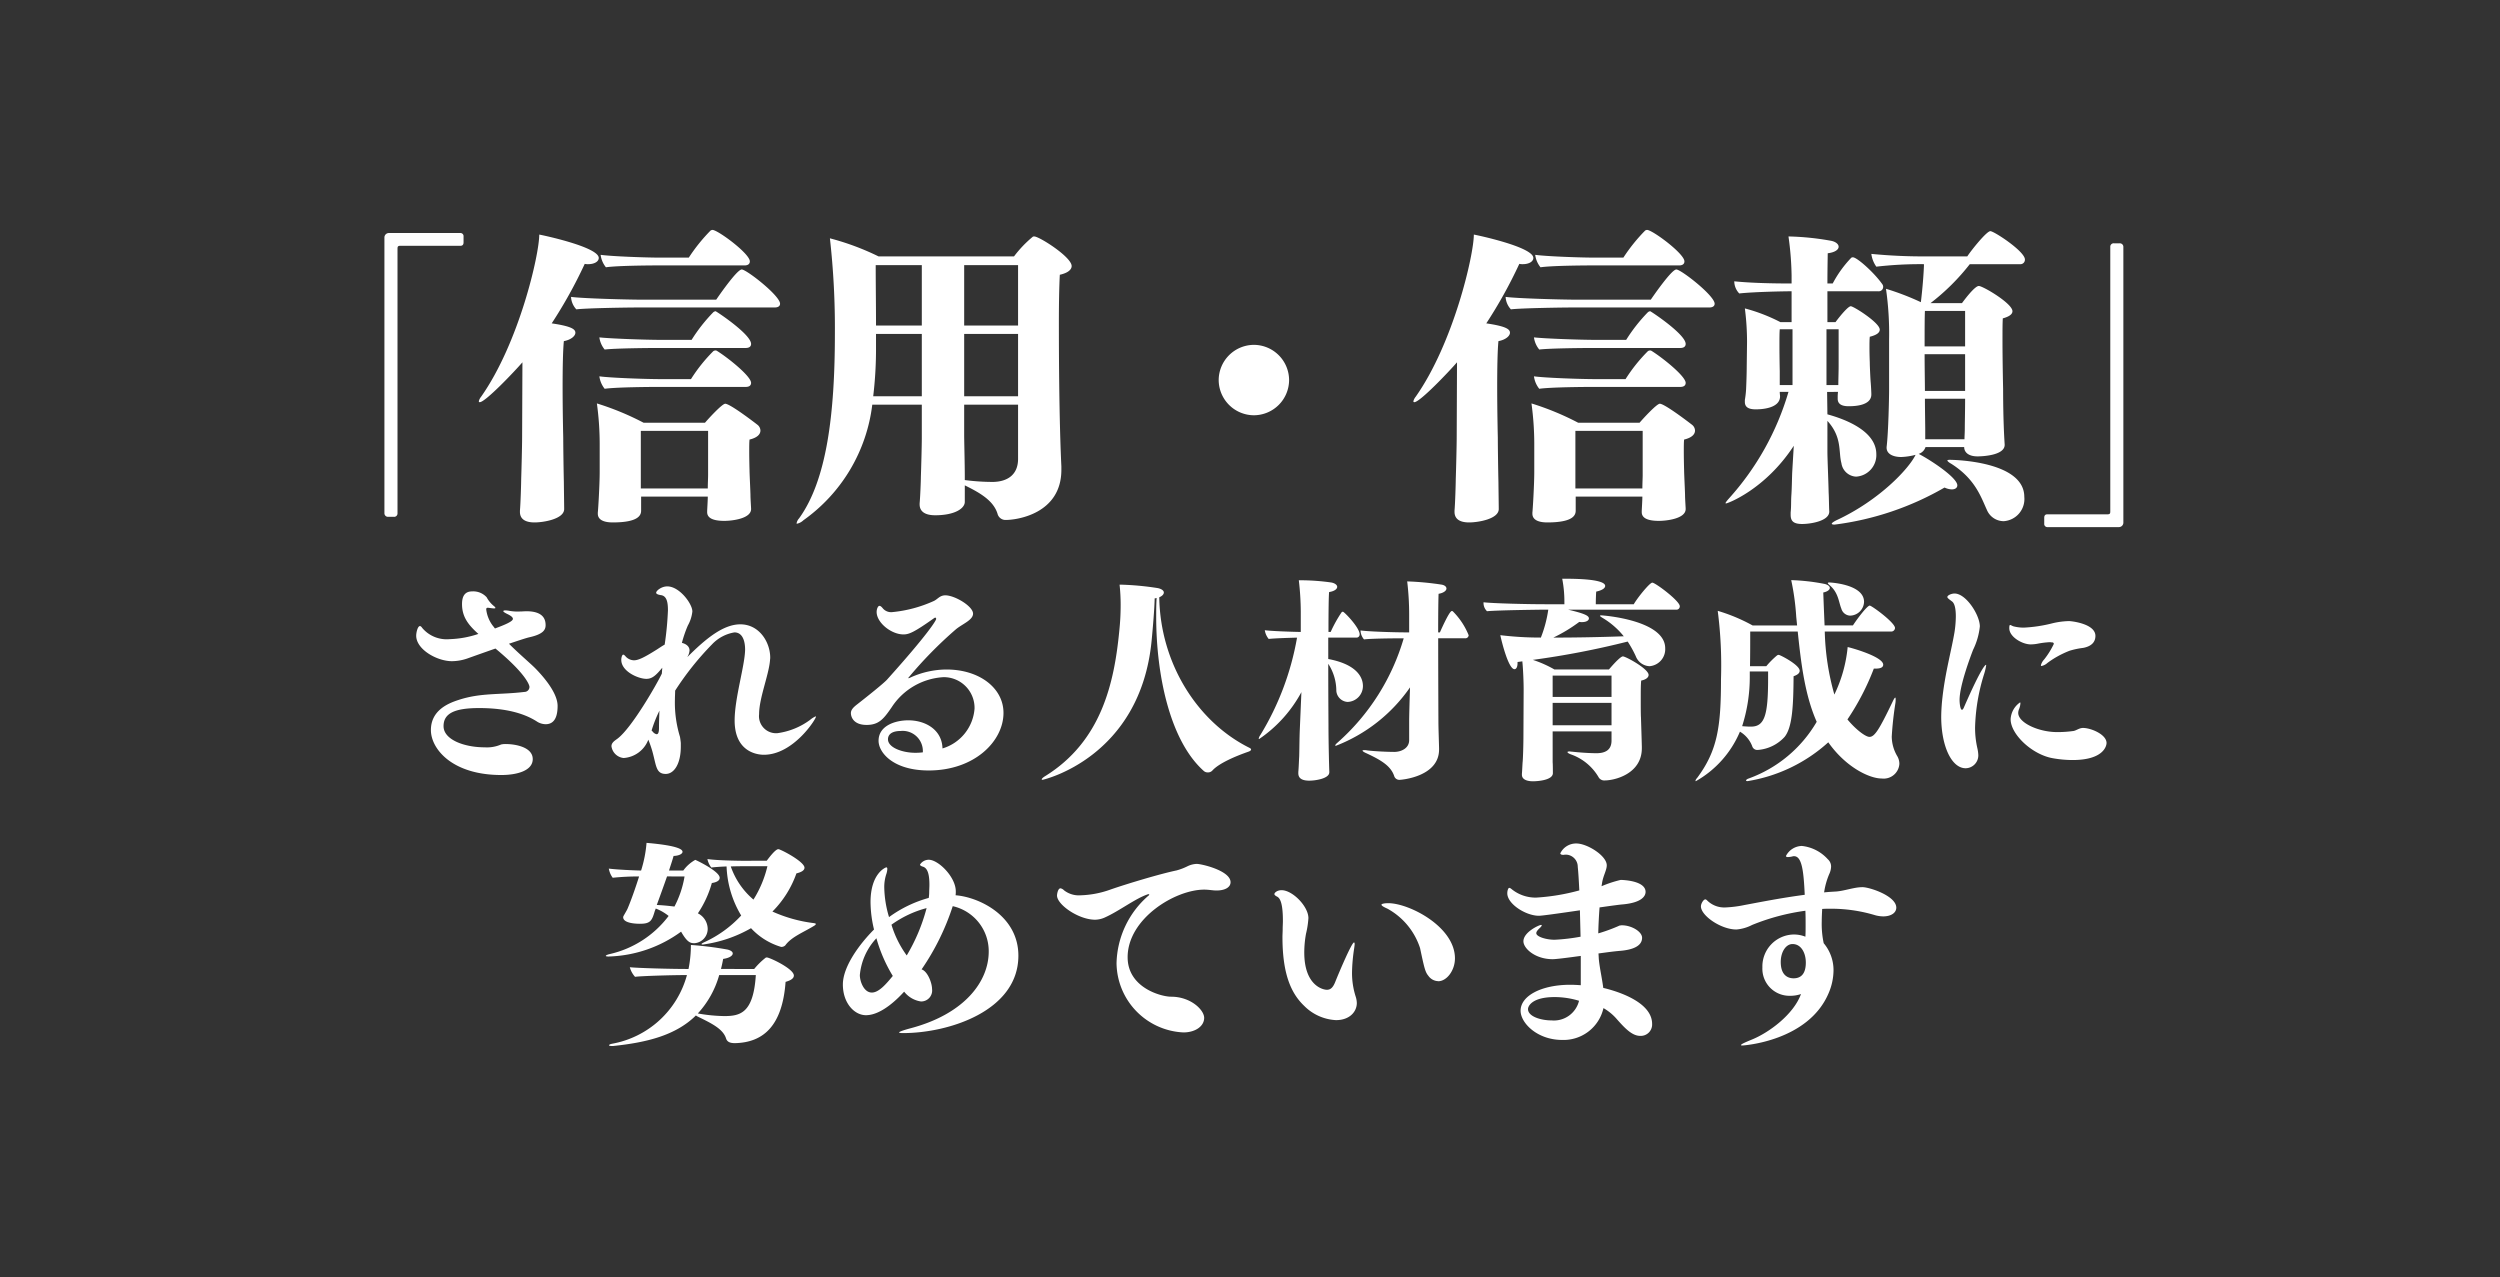 <svg id="s03txt03" xmlns="http://www.w3.org/2000/svg" width="321" height="164" viewBox="0 0 321 164">
  <rect x="0" y="0" width="321" height="164" fill="#333333" stroke="none"/>
  <path id="パス_61" data-name="パス 61" d="M-110.44,2.36a.432.432,0,0,0,.48-.44V-32c0-.28,0-.44.36-.44h7.72c.28,0,.4-.16.4-.44v-.76a.4.4,0,0,0-.36-.44h-9.24a.572.572,0,0,0-.56.56V1.92a.454.454,0,0,0,.48.44ZM-65.4-29.92c.4,0,.68-.16.68-.52,0-1-4.12-4.04-4.8-4.04a.569.569,0,0,0-.24.08,22.218,22.218,0,0,0-2.8,3.48h-3.52c-2,0-6.4-.16-7.8-.36a3.2,3.2,0,0,0,.68,1.6c1.32-.2,5.24-.24,6.68-.24Zm3.88,5.4c.4,0,.68-.16.68-.48,0-1.04-4.32-4.4-4.92-4.4-.64,0-3.2,3.76-3.28,3.88H-78.4c-2,0-7.88-.16-9.28-.36a2.536,2.536,0,0,0,.68,1.6c1.32-.16,6.6-.24,8-.24Zm-3.72,5.2c.4,0,.68-.16.68-.52,0-1.24-4.48-4.2-4.56-4.2a.6.6,0,0,0-.28.12,21.049,21.049,0,0,0-2.8,3.56h-3.84c-2,0-6.6-.16-8-.32a3.07,3.07,0,0,0,.68,1.56c1.36-.16,5.56-.2,7-.2Zm0,5c.4,0,.68-.16.68-.52,0-.84-2.92-3.2-4.4-4.12a.361.361,0,0,0-.2-.04.569.569,0,0,0-.24.08,20.644,20.644,0,0,0-2.88,3.6h-3.76c-2,0-6.6-.16-8-.36a3.2,3.2,0,0,0,.68,1.6c1.36-.2,5.56-.24,7-.24Zm.68,15.64c0-.12-.08-1.28-.08-1.72,0-.4-.12-2.76-.12-3.2,0,0-.04-1.28-.04-2.48,0-.56,0-1.12.04-1.48,1-.24,1.4-.68,1.4-1.16a.969.969,0,0,0-.36-.72c-.2-.16-3.52-2.72-4.16-2.72-.4,0-2.16,1.92-2.6,2.44h-7.88a35.505,35.505,0,0,0-6-2.48A38.5,38.5,0,0,1-84-7.08V-3.4c0,1.64-.2,4.96-.24,5.2v.16c0,.76.72,1.12,1.92,1.12,3.36,0,3.64-.96,3.64-1.52V-.24h8.56V-.2c0,.4-.08,1.68-.08,1.84v.12c0,.72.68,1.12,2.2,1.12,1,0,3.44-.28,3.44-1.52ZM-93.96-7.8c0,.96-.08,4.16-.12,5.32,0,.52-.08,3.2-.16,4.04v.16c0,.84.56,1.36,1.88,1.36,1.16,0,3.8-.44,3.8-1.72,0-.4-.04-3.12-.04-3.44-.04-1.64-.08-4.8-.08-5.72,0,0-.08-3.28-.08-6.56,0-2.32.04-4.64.16-5.84.88-.16,1.48-.64,1.48-1.08,0-.48-.6-.84-3.04-1.2a60.157,60.157,0,0,0,4.24-7.64,1.794,1.794,0,0,0,.44.04c.84,0,1.36-.36,1.36-.8,0-1.44-7.56-3-7.64-3,0,2.6-2.6,13.92-7.48,20.84a1.412,1.412,0,0,0-.28.56.106.106,0,0,0,.12.12c.72,0,4.48-3.96,5.48-5.12ZM-70.08-3c0,.36-.04,1.08-.04,1.72h-8.6v-7.4h8.64Zm32.96,1.32c1.96.96,3.68,1.96,4.2,3.64a1.057,1.057,0,0,0,1.12.8c1.24,0,7.08-.72,7.08-6.44v-.44c-.04-.84-.32-6.24-.32-18.48,0-2.44.04-4.64.12-6.12,1.08-.24,1.52-.68,1.52-1.12,0-1.16-4.16-3.8-4.8-3.8a.294.294,0,0,0-.24.08,14.985,14.985,0,0,0-2.36,2.48H-48.2a33.2,33.2,0,0,0-6.24-2.32,103.587,103.587,0,0,1,.64,12.2c0,10.36-1.04,18.84-4.6,23.76a1.268,1.268,0,0,0-.32.64c0,.04,0,.04.08.04a1.738,1.738,0,0,0,.8-.44A21.331,21.331,0,0,0-49-12.04h6.36v4.32c0,.92-.08,3.84-.12,4.96,0,.48-.08,2.56-.16,3.4V.76c0,.88.64,1.4,2,1.4,2.52,0,3.8-.88,3.8-1.72Zm6.84-20.52H-37.2v-7.76h6.92Zm0,9.08H-37.2v-8h6.92ZM-42.64-22.2h-5.88c0-2.68-.04-5.2-.04-7.76h5.92ZM-30.28-5.08c0,2.04-1.36,2.92-3.2,2.96a28,28,0,0,1-3.64-.24V-2.8c0-1.6-.08-4.48-.08-5.36v-3.88h6.92Zm-12.36-8.04h-6.24a50.65,50.65,0,0,0,.36-6.28v-1.72h5.88ZM4.52-15.2A4.541,4.541,0,0,0,0-19.72,4.541,4.541,0,0,0-4.52-15.2,4.541,4.541,0,0,0,0-10.68,4.541,4.541,0,0,0,4.52-15.2ZM54.6-29.92c.4,0,.68-.16.68-.52,0-1-4.12-4.04-4.8-4.04a.569.569,0,0,0-.24.08,22.219,22.219,0,0,0-2.8,3.48H43.92c-2,0-6.4-.16-7.8-.36a3.2,3.2,0,0,0,.68,1.6c1.32-.2,5.24-.24,6.68-.24Zm3.88,5.4c.4,0,.68-.16.68-.48,0-1.04-4.32-4.4-4.92-4.4-.64,0-3.2,3.76-3.28,3.88H41.6c-2,0-7.88-.16-9.28-.36a2.536,2.536,0,0,0,.68,1.6c1.32-.16,6.6-.24,8-.24Zm-3.72,5.2c.4,0,.68-.16.68-.52,0-1.24-4.48-4.2-4.56-4.2a.6.6,0,0,0-.28.12,21.049,21.049,0,0,0-2.8,3.56H43.96c-2,0-6.6-.16-8-.32a3.07,3.07,0,0,0,.68,1.56c1.36-.16,5.56-.2,7-.2Zm0,5c.4,0,.68-.16.68-.52,0-.84-2.92-3.2-4.4-4.12a.361.361,0,0,0-.2-.04.569.569,0,0,0-.24.08,20.644,20.644,0,0,0-2.88,3.6H43.96c-2,0-6.6-.16-8-.36a3.2,3.2,0,0,0,.68,1.6c1.36-.2,5.56-.24,7-.24Zm.68,15.64c0-.12-.08-1.28-.08-1.72,0-.4-.12-2.76-.12-3.2,0,0-.04-1.28-.04-2.48,0-.56,0-1.12.04-1.48,1-.24,1.4-.68,1.4-1.16a.969.969,0,0,0-.36-.72c-.2-.16-3.52-2.72-4.16-2.72-.4,0-2.16,1.92-2.6,2.44H41.64a35.505,35.505,0,0,0-6-2.48A38.5,38.5,0,0,1,36-7.08V-3.4c0,1.64-.2,4.96-.24,5.2v.16c0,.76.72,1.12,1.92,1.12,3.36,0,3.64-.96,3.64-1.52V-.24h8.56V-.2c0,.4-.08,1.68-.08,1.84v.12c0,.72.68,1.12,2.2,1.12,1,0,3.44-.28,3.44-1.52ZM26.04-7.8c0,.96-.08,4.16-.12,5.32,0,.52-.08,3.2-.16,4.04v.16c0,.84.56,1.36,1.88,1.36,1.16,0,3.8-.44,3.8-1.72,0-.4-.04-3.12-.04-3.44-.04-1.64-.08-4.8-.08-5.72,0,0-.08-3.28-.08-6.56,0-2.32.04-4.64.16-5.84.88-.16,1.48-.64,1.48-1.08,0-.48-.6-.84-3.04-1.2a60.157,60.157,0,0,0,4.24-7.64,1.794,1.794,0,0,0,.44.04c.84,0,1.36-.36,1.36-.8,0-1.44-7.56-3-7.64-3,0,2.6-2.6,13.92-7.48,20.84a1.412,1.412,0,0,0-.28.56.106.106,0,0,0,.12.12c.72,0,4.48-3.96,5.48-5.12ZM49.92-3c0,.36-.04,1.08-.04,1.72h-8.6v-7.4h8.64ZM96.4-6.92c-.2-3-.2-6.6-.2-7.12,0,0-.08-3.48-.08-6.32,0-1.08,0-2.08.04-2.76.88-.24,1.24-.56,1.24-.92,0-1-3.8-3.24-4.32-3.24-.56,0-2.04,2.04-2.16,2.2H86.88a28.143,28.143,0,0,0,5.04-5h6.44a.578.578,0,0,0,.64-.6c0-1.04-3.96-3.64-4.44-3.64s-2.44,2.44-2.96,3.24H86.52a68.8,68.8,0,0,1-7.24-.32,3.617,3.617,0,0,0,.64,1.64,49.647,49.647,0,0,1,6.12-.32c-.04,1.32-.2,3.24-.4,4.88a33.457,33.457,0,0,0-4.48-1.72,40.465,40.465,0,0,1,.4,6.52v6.44c0,.84-.08,5.4-.32,7.36v.08c0,.84.88,1.2,1.88,1.2a8.475,8.475,0,0,0,1.84-.28C84.12-3.84,80.32.24,74.8,2.8c-.4.2-.6.36-.6.44s.12.12.36.12A37.535,37.535,0,0,0,88.68-1.4a2.407,2.407,0,0,0,.92.24c.44,0,.72-.2.72-.52,0-1-3.48-3.28-4.96-4.04a1.366,1.366,0,0,0,.88-.88H91.2c0,.68.56,1.2,1.72,1.2.44,0,3.48-.08,3.48-1.48Zm-.12,9.84A2.849,2.849,0,0,0,98.92-.2c0-4.56-8.92-4.76-9.6-4.76-.16,0-.28.04-.28.08,0,.08.16.24.52.44,3.08,1.96,3.8,4.28,4.56,5.92A2.346,2.346,0,0,0,96.28,2.92ZM69.12-3.36c-.04.92-.04,2.04-.12,3.12C68.96.6,69,1,68.92,1.8v.28c0,.76.28,1.2,1.48,1.2,1.04,0,3.48-.36,3.48-1.6-.04-.56-.04-1.76-.08-2.4-.04-1.72-.16-4.44-.16-5.32V-9.96c1.92,2.12,1.4,3.96,1.8,5.44A2,2,0,0,0,77.32-2.8a2.767,2.767,0,0,0,2.6-2.88c0-3.08-4.24-4.56-6.28-5.12l-.04-2.88H75a5.75,5.75,0,0,0-.04.72v.16c0,.6.4.96,1.4.96,2.8,0,2.92-1.12,2.92-1.52v-.08c0-.08-.04-1-.08-1.44-.04-.4-.12-2.12-.12-2.6,0,0-.04-.92-.04-1.88,0-.52,0-1,.04-1.4.96-.24,1.28-.56,1.28-.92,0-.88-3.36-3-3.72-3-.32,0-1.28,1.12-1.96,2.04H73.64V-26.6h6.52a.57.57,0,0,0,.64-.56.558.558,0,0,0-.12-.36c-1.04-1.48-3.24-3.44-3.76-3.44a.294.294,0,0,0-.24.08,14.5,14.5,0,0,0-2.36,3.28h-.68c0-1.88.04-3.6.04-3.88.96-.12,1.4-.48,1.4-.84,0-.32-.36-.64-.96-.76a34.584,34.584,0,0,0-5.48-.56,39.182,39.182,0,0,1,.4,5v1.04c-3.44,0-5.8-.12-7.36-.28a2.281,2.281,0,0,0,.64,1.56c1.8-.2,5.64-.28,6.72-.28v3.96H67.6a22.248,22.248,0,0,0-4.56-1.76,33.459,33.459,0,0,1,.28,4.32l-.04,3.12c0,.72-.04,2.08-.08,2.92a12.366,12.366,0,0,1-.16,1.4v.24c0,.6.36.96,1.4.96.64,0,3.12-.08,3.12-1.68,0-.08-.04-.32-.04-.56h1.12A35.151,35.151,0,0,1,61,0c-.28.32-.44.52-.44.6,0,.04.04.04.08.04.16,0,5-1.76,8.68-7.4Zm22.2-16.16h-5.2c0-1.92,0-3.76.04-4.56h5.16Zm0,5.72H86.16c0-.96-.04-2.84-.04-4.72h5.2ZM86.2-7.6V-8.92c0-.28-.04-2.76-.04-3.88h5.16c0,1.52-.04,3.08-.04,3.8,0,.56-.04,1-.04,1.4ZM73.52-14.56v-7.16h1.56v4.8c0,.52-.04,1.76-.04,2.36Zm-4.36,0H67.52v-1.76s-.04-1.76-.04-3.36c0-.8,0-1.56.04-2.04h1.64ZM111.08,3.68a.572.572,0,0,0,.56-.56V-32.32a.454.454,0,0,0-.48-.44h-.72a.432.432,0,0,0-.48.44V1.6c0,.28,0,.44-.36.44h-7.72c-.28,0-.4.16-.4.44v.76a.4.4,0,0,0,.36.44ZM-97.384,19.272c3.864,3.192,4.368,4.676,4.368,4.928a.649.649,0,0,1-.644.644c-3.248.392-5.6.084-8.484,1.036-1.288.42-3.528,1.316-3.528,3.864,0,2.38,2.688,5.768,9.044,5.768,1.96,0,4.032-.532,4.032-2.044,0-1.568-2.3-1.932-3.444-1.932a2.469,2.469,0,0,0-.616.056,4.581,4.581,0,0,1-2.128.364c-2.6,0-5.264-.98-5.264-2.716,0-1.624,1.372-2.324,4.564-2.324,3.976,0,6.16.924,7.392,1.708a2.121,2.121,0,0,0,1.148.364c.784,0,1.54-.448,1.54-2.352,0-1.4-1.288-3.22-2.884-4.844-.672-.672-2.044-1.82-3.36-3.136,1.176-.392,2.156-.728,2.66-.84,1.736-.392,2.044-.952,2.044-1.54,0-.644-.2-1.792-2.464-1.792-.28,0-.5.028-.756.028a6.07,6.07,0,0,1-1.456-.084,3.118,3.118,0,0,0-.476-.056c-.168,0-.28.028-.28.112,0,.056.14.168.476.336.532.252.756.448.756.644,0,.336-1.092.784-2.3,1.232-.084-.084-.14-.2-.224-.28a4.315,4.315,0,0,1-.9-2.156c0-.168.056-.224.2-.224s.364.056.728.084h.084c.112,0,.168-.028.168-.056,0-.056-.056-.14-.2-.252a3.708,3.708,0,0,1-.924-1.12,2.322,2.322,0,0,0-1.876-.756c-.9,0-1.288.588-1.288,1.624,0,1.652.812,2.688,2.1,3.836a12.643,12.643,0,0,1-3.7.672,4.1,4.1,0,0,1-3.5-1.428c-.14-.2-.224-.252-.308-.252-.28,0-.476.812-.476,1.232,0,1.764,2.66,3.276,4.592,3.276a6.186,6.186,0,0,0,2.1-.392C-99.848,20.14-98.588,19.692-97.384,19.272Zm24.668,1.036a1.786,1.786,0,0,0,.252-.784c0-.588-.532-.868-.98-.98a15.628,15.628,0,0,1,.756-2.212,4.734,4.734,0,0,0,.588-1.82c0-.98-1.652-3.22-3.22-3.22-.756,0-1.428.56-1.428.812,0,.168.252.252.588.308.728.084.924.812.924,1.932a40.182,40.182,0,0,1-.42,4.424c-.364.2-.672.42-.98.616-1.512.952-2.352,1.4-2.968,1.4a1.5,1.5,0,0,1-1.12-.56c-.084-.084-.168-.168-.252-.168-.14,0-.252.364-.252.672,0,1.484,2.184,2.436,3.22,2.436.756,0,1.232-.448,2.044-1.428l-.056.756c-.56,1.2-3.808,6.916-5.684,8.344-.336.252-.784.5-.784.98a1.749,1.749,0,0,0,1.568,1.512,3.655,3.655,0,0,0,3.164-2.352,14.634,14.634,0,0,1,.532,1.54c.5,1.82.448,2.856,1.708,2.856,1.064,0,1.932-1.288,1.932-3.5V31.4c0-.056-.084-.728-.112-.812a14.962,14.962,0,0,1-.644-4.816c0-.364.028-.728.028-1.092A37.1,37.1,0,0,1-69.58,18.74,5.1,5.1,0,0,1-66.7,17.2c1.092,0,1.372,1.2,1.372,2.212-.028,2.044-1.344,6.216-1.344,9.1,0,4.368,3.388,4.4,3.752,4.4,3.78,0,6.692-4.564,6.692-4.9a.1.1,0,0,0-.056-.028,3,3,0,0,0-.7.448,9.139,9.139,0,0,1-4.2,1.708A2.192,2.192,0,0,1-63.532,27.7c0-2.044,1.232-4.984,1.4-6.888,0-.112.028-.224.028-.364,0-1.988-1.4-4.284-3.836-4.284-2.156,0-4.368,1.764-6.8,4.2Zm-4.62,9.492a16.627,16.627,0,0,1,1.008-2.548c-.028.784-.056,1.484-.056,2.072v.14c0,.588-.112.812-.308.812a.854.854,0,0,1-.5-.336Zm37.352,2.3c-.056-2.38-2.156-3.612-4.4-3.612-1.54,0-3.808.616-3.808,2.632,0,1.484,1.848,3.808,6.44,3.808,5.88,0,9.6-3.752,9.6-7.392,0-3.22-3.136-5.572-7.308-5.572a11.291,11.291,0,0,0-4.592,1.008,1.374,1.374,0,0,1-.28.112.1.1,0,0,1-.056-.028A52.9,52.9,0,0,1-38.3,16.836c.812-.7,2.24-1.2,2.24-2.044,0-.952-2.352-2.352-3.556-2.352-.728,0-.98.5-1.484.728A16.732,16.732,0,0,1-46.48,14.6a1.391,1.391,0,0,1-1.176-.5c-.14-.168-.28-.308-.42-.308-.2,0-.364.42-.364.784,0,1.372,1.876,2.884,3.444,2.884.7,0,1.344-.252,3.948-2.1.056-.028.084-.056.112-.056.084,0,.14.056.14.168,0,.2-1.092,1.988-6.3,7.784-.42.476-2.632,2.24-3.892,3.22-.5.392-.756.7-.756,1.092s.252,1.512,2.016,1.512c1.568,0,2.184-.756,3.22-2.268a8.51,8.51,0,0,1,6.664-3.864,3.949,3.949,0,0,1,3.976,4.032A5.787,5.787,0,0,1-39.984,32.1Zm-2.52.5a7.505,7.505,0,0,1-1.12.056c-1.484-.028-3.36-.644-3.36-1.736,0-.224.056-1.064,1.652-1.064a2.592,2.592,0,0,1,2.828,2.6Zm30.352-19.908c.392-.168.588-.392.588-.616s-.252-.448-.756-.56a36.588,36.588,0,0,0-4.788-.448h-.14a23.026,23.026,0,0,1,.14,2.576,30.891,30.891,0,0,1-.168,3.276c-.644,6.776-2.3,14.252-9.52,18.732-.28.168-.448.336-.448.42,0,.028.028.056.112.056.056,0,12.544-2.828,14-17.864.168-1.736.364-4.144.392-5.432a.818.818,0,0,0,.252-.056c-.056.784-.056,1.6-.056,2.436,0,7.308,1.708,15.876,6.132,19.8a.782.782,0,0,0,.5.168.763.763,0,0,0,.588-.252C-4.48,34-2.38,33.1-.7,32.516c.224-.084.336-.168.336-.28,0-.084-.056-.14-.224-.224C-7.224,28.708-12.012,21.232-12.152,12.692Zm32.088,18.34c0,1.092-1.092,1.512-1.9,1.512-.924,0-2.688-.084-3.528-.2a1.607,1.607,0,0,0-.336-.028c-.14,0-.224.028-.224.056,0,.084.168.2.476.336,1.932.9,3.192,1.652,3.612,3a.694.694,0,0,0,.728.42c.112,0,5.012-.364,5.012-3.892v-.168c-.028-1.232-.084-2.548-.084-3.528,0,0-.028-5.88-.028-10.584H27.1a.423.423,0,0,0,.476-.392,9.2,9.2,0,0,0-1.988-3.024.2.2,0,0,0-.168-.084c-.084,0-.336.056-1.54,2.744H23.66c0-2.492.028-4.508.056-4.956.672-.112,1.008-.42,1.008-.672,0-.224-.2-.42-.588-.5a37.135,37.135,0,0,0-4.452-.42,35.977,35.977,0,0,1,.252,4.368V17.2h-.084c-1.988,0-5.208-.112-6.16-.252A1.825,1.825,0,0,0,14.14,18.1c.9-.112,3.64-.14,4.984-.14h.112A28.518,28.518,0,0,1,10.752,31.34c-.2.168-.308.308-.308.364,0,.028.028.056.084.056a20.646,20.646,0,0,0,9.52-7.5c-.056,1.568-.112,3.724-.112,4.284ZM9.688,35.148c-.028-.448-.112-3.864-.112-6.132,0,0-.028-3.78-.028-7.784A6.393,6.393,0,0,1,10.584,24.7a1.54,1.54,0,0,0,1.456,1.428A2.04,2.04,0,0,0,14,24.088c0-1.288-1.008-2.828-4.452-3.472V17.872h3.64a.407.407,0,0,0,.392-.42c0-.868-1.988-2.912-2.156-2.912a.319.319,0,0,0-.168.084,17.155,17.155,0,0,0-1.4,2.52h-.28c0-2.6.028-4.732.084-5.124.7-.112,1.036-.392,1.036-.672,0-.224-.28-.476-.784-.56a28.9,28.9,0,0,0-3.668-.28H5.768a35.88,35.88,0,0,1,.252,4.06v2.576c-1.456-.028-3.808-.112-4.62-.224a2.279,2.279,0,0,0,.5,1.12c.756-.084,2.52-.14,3.64-.168A35.753,35.753,0,0,1,.84,30.36a1.293,1.293,0,0,0-.224.476.06.06,0,0,0,.056.056A17.043,17.043,0,0,0,6.1,24.872l-.2,4.7c-.056,1.176-.056,2.828-.084,3.584-.028.364-.056,1.4-.112,1.96v.168c0,.588.392.952,1.4.952.84,0,2.576-.28,2.576-1.064Zm36.232-4.06c0,1.176-.756,1.624-1.932,1.624-.868,0-2.156-.084-3.164-.2-.112,0-.2-.028-.28-.028-.168,0-.28.028-.28.084,0,.084.168.2.476.308a6.681,6.681,0,0,1,3.5,2.884.829.829,0,0,0,.812.448c1.232,0,4.76-.812,4.76-4.144V31.9c-.028-1.2-.084-2.8-.112-3.78-.028-.42-.028-1.428-.028-2.464,0-.84,0-1.708.056-2.268.644-.14.952-.42.952-.728,0-.784-2.94-2.38-3.3-2.38-.392,0-1.792,1.68-1.792,1.68h-7a14.616,14.616,0,0,0-2.772-1.232,109.383,109.383,0,0,0,12.18-2.352,14.669,14.669,0,0,1,1.036,1.876,1.981,1.981,0,0,0,1.764,1.288,2.188,2.188,0,0,0,2.016-2.3c0-3.612-7.924-4.228-8.232-4.228-.084,0-.14.028-.14.056,0,.056.112.14.392.308a10.087,10.087,0,0,1,2.66,2.324c-3.164.112-6.272.168-9.044.168a19.707,19.707,0,0,0,3.332-2.016,1.48,1.48,0,0,0,.336.028c.588,0,.9-.224.9-.476,0-.364-.644-.644-2.66-1.12H54.236a.425.425,0,0,0,.448-.448c0-.672-3.136-3.024-3.528-3.024-.336,0-1.9,1.932-2.38,2.772H43.9c0-.56.028-1.4.056-1.624.784-.168,1.148-.448,1.148-.728s-.364-.924-5.152-.924h-.364a15.385,15.385,0,0,1,.28,2.912v.364H37.548c-2.632,0-6.888-.112-8.064-.252v.14a1.466,1.466,0,0,0,.448,1.008c1.484-.14,7.252-.2,7.252-.2H37.8a15.979,15.979,0,0,1-.952,3.584,42.787,42.787,0,0,1-5.208-.308c.2.952,1.064,4.368,1.82,4.368.224,0,.392-.28.392-.784v-.14l.616-.084c.112,1.148.168,2.772.168,3.612l-.028,5.992c0,1.036-.056,3.052-.112,3.416-.028.476-.056,1.12-.084,1.428v.112c0,.56.56.84,1.428.84.5,0,2.492-.112,2.548-1.008,0-.252,0-1.176-.028-1.428V29.912h7.56Zm0-5.6H38.36V22.744h7.56Zm0,3.64H38.36V26.244h7.56ZM78.344,13.28c0-2.3-4.424-2.492-4.452-2.492-.14,0-.2.028-.2.084s.112.168.28.308c1.092.952,1.12,2.156,1.456,2.968a1.221,1.221,0,0,0,1.12.9A1.833,1.833,0,0,0,78.344,13.28Zm3.444,3.808a.484.484,0,0,0,.532-.448c0-.7-3-2.884-3.248-2.884-.308,0-1.54,1.6-2.156,2.548h-3.64c-.056-1.288-.112-2.688-.168-4.228.56-.112.84-.364.84-.588,0-.2-.224-.392-.616-.5a25.984,25.984,0,0,0-4.34-.5,31.65,31.65,0,0,1,.644,4.7l.112,1.12H64.036a22.424,22.424,0,0,0-4.48-1.876,54.39,54.39,0,0,1,.42,8.736c0,6.16-.448,9.212-3.08,12.74a.656.656,0,0,0-.2.364c0,.028.028.028.056.028a13.167,13.167,0,0,0,5.656-6.356,3.709,3.709,0,0,1,1.568,1.848.681.681,0,0,0,.728.5,5.187,5.187,0,0,0,3.444-1.68c1.008-1.26,1.12-4.088,1.148-7.784.588-.2.784-.448.784-.7,0-.756-2.52-2.044-2.688-2.044a.519.519,0,0,0-.2.056,10.775,10.775,0,0,0-1.4,1.4H63.7c.028-1.456.028-3.052.028-4.452h6.1c.42,4,.9,8.12,2.436,11.592a16.653,16.653,0,0,1-8.736,7.28c-.252.084-.336.2-.336.252s.056.084.2.084a20.223,20.223,0,0,0,10.36-4.984c2.268,3.22,5.292,4.648,6.86,4.648a2.023,2.023,0,0,0,2.268-1.876,1.965,1.965,0,0,0-.28-1.008,5.046,5.046,0,0,1-.7-2.492,43.272,43.272,0,0,1,.476-4.34A2.9,2.9,0,0,0,82.4,25.8c0-.14,0-.224-.056-.224s-.168.168-.336.532c-1.708,3.556-2.3,4.508-2.968,4.508-.5,0-1.736-.924-2.828-2.24A32.228,32.228,0,0,0,79.6,21.848h.252c.728,0,.952-.224.952-.5,0-.98-3.724-2.072-4.564-2.268a17.817,17.817,0,0,1-1.708,6.1A32.22,32.22,0,0,1,73.3,17.088ZM66.024,22.212v.924c0,4.62-.42,6.16-2.184,6.16H63.7c-.308,0-.672-.028-1.008-.056a20.617,20.617,0,0,0,.98-6.272v-.756Zm35.448-1.54a1.684,1.684,0,0,0-.42.756.074.074,0,0,0,.084.084,1.592,1.592,0,0,0,.756-.392,12.024,12.024,0,0,1,2.856-1.568,10.111,10.111,0,0,1,1.736-.364c1.316-.252,1.568-.98,1.568-1.54,0-1.568-3.08-1.9-3.388-1.9a10.073,10.073,0,0,0-2.128.28,18.287,18.287,0,0,1-3.7.56,5.46,5.46,0,0,1-1.2-.14c-.28-.056-.42-.2-.532-.2-.056,0-.112.056-.112.42,0,1.12,1.68,2.072,2.744,2.072a4.785,4.785,0,0,0,.868-.084,11.4,11.4,0,0,1,1.568-.2c.112,0,.224.028.336.028a.191.191,0,0,1,.2.2A10.249,10.249,0,0,1,101.472,20.672ZM109.48,31.4c0-1.092-1.988-1.932-3.024-1.932-.476,0-.868.336-1.232.392a14.77,14.77,0,0,1-2.184.14c-2.324-.028-4.9-1.2-4.9-2.464a1.337,1.337,0,0,1,.112-.5,2.4,2.4,0,0,0,.168-.7c0-.112,0-.14-.056-.14a2.807,2.807,0,0,0-1.2,2.156c0,1.932,2.772,4.564,5.46,5.012a14.546,14.546,0,0,0,2.52.224C109.088,33.58,109.48,31.788,109.48,31.4ZM91.392,34.644a1.655,1.655,0,0,0,1.624-1.68A4.92,4.92,0,0,0,92.9,32.1,11.677,11.677,0,0,1,92.6,29.38,24.8,24.8,0,0,1,93.744,22.6a6.811,6.811,0,0,0,.28-1.176c0-.056,0-.056-.028-.056s-.448,0-2.828,5.46c-.084.2-.168.308-.252.308-.224,0-.308-.868-.308-1.26,0-1.848,1.372-5.488,1.736-6.44a8.88,8.88,0,0,0,.868-3c0-1.456-1.764-4.228-3.248-4.228-.392,0-.924.224-.924.448,0,.14.252.308.588.56.392.28.5,1.092.5,1.932a14.291,14.291,0,0,1-.168,2.016c-.392,2.324-1.176,5.124-1.54,8.316a23.828,23.828,0,0,0-.168,2.548C88.256,31.844,89.6,34.644,91.392,34.644ZM-65.8,46.524s-3.164-.028-4.368-.224a2.64,2.64,0,0,0,.5,1.092c.42-.056,1.2-.112,1.96-.14a13.11,13.11,0,0,0,1.876,6.3A14.861,14.861,0,0,1-70.616,57c-.224.112-.308.168-.308.224,0,.028.056.056.168.056a16.968,16.968,0,0,0,6.188-2.1A8.6,8.6,0,0,0-60.7,57.584a.717.717,0,0,0,.532-.2c.784-1.092,2.352-1.68,3.668-2.492.14-.084.252-.168.252-.252,0-.056-.084-.084-.252-.112a18.364,18.364,0,0,1-5.32-1.484,13.071,13.071,0,0,0,3.08-4.9c.7-.168,1.036-.42,1.036-.728,0-.7-2.436-2.044-3.164-2.324a.4.4,0,0,0-.2-.056c-.112,0-.448.084-1.484,1.484Zm-11,6.132a6.11,6.11,0,0,1,1.652.952,13.109,13.109,0,0,1-7.588,4.9c-.336.084-.476.168-.476.224s.112.084.364.084a16.508,16.508,0,0,0,9.3-3.192c.812,1.428,1.232,1.484,1.736,1.484a1.84,1.84,0,0,0,1.68-1.848,2.268,2.268,0,0,0-1.26-1.988,13.4,13.4,0,0,0,1.792-3.892c.728-.112,1.008-.364,1.008-.672,0-.84-3.08-2.3-3.136-2.3a4.747,4.747,0,0,0-1.54,1.372H-75.1c.2-.644.42-1.26.588-1.876.728-.028,1.148-.28,1.148-.532s-.364-.784-4.62-1.148a15.969,15.969,0,0,1-.7,3.556c-.98-.028-3.08-.112-4.144-.252a2.736,2.736,0,0,0,.5,1.176,32.281,32.281,0,0,1,3.388-.168c-.448,1.428-1.008,3.024-1.484,4.144-.112.252-.392.7-.476.868a.447.447,0,0,0-.084.224c0,.84,1.9.84,2.156.84,1.344,0,1.54-.392,1.9-1.624Zm8.372,7.756c.112-.42.2-.84.28-1.288.812-.112,1.232-.42,1.232-.7,0-.2-.224-.392-.672-.5a43.1,43.1,0,0,0-4.7-.588,15.776,15.776,0,0,1-.252,2.8l-.056.28h-.2c-2.072,0-6.3-.112-7.336-.224a2.977,2.977,0,0,0,.672,1.232c.756-.112,4.816-.224,6.356-.224h.308a12.2,12.2,0,0,1-9.632,8.82c-.252.056-.364.112-.364.2q0,.084.336.084h.2c4.312-.448,8.036-1.372,10.612-3.92a1.224,1.224,0,0,0,.28.168c1.652.812,3.192,1.54,3.584,2.772.14.448.5.616,1.148.616,3.78-.084,6.1-2.38,6.5-7.868.784-.224,1.064-.5,1.064-.812,0-.868-3.108-2.324-3.472-2.324a.3.3,0,0,0-.14.028,9.183,9.183,0,0,0-1.484,1.456Zm5.964-13.188a14.173,14.173,0,0,1-1.792,4.284,9.748,9.748,0,0,1-2.912-4.256c.728-.028,1.316-.028,1.316-.028Zm-10.64,1.316A12.817,12.817,0,0,1-74.4,52.4c-.7-.084-1.484-.168-2.268-.2.364-1.008.84-2.3,1.316-3.668ZM-63.952,61.2c-.308,4.9-2.016,5.264-4.06,5.264a20.56,20.56,0,0,1-3.22-.308c-.056,0-.112-.028-.168-.028A12.07,12.07,0,0,0-68.656,61.2Zm25.284-8.848a5.926,5.926,0,0,1,4.62,5.824c0,3.836-3.08,7.98-9.94,9.828-1.064.28-1.568.476-1.568.56,0,.056.168.084.532.084,5.8,0,14.784-2.828,14.784-9.94,0-5.152-5.1-7.532-8.064-7.756a3.043,3.043,0,0,0,.028-.5c0-1.848-2.24-4.06-3.472-4.06a1.333,1.333,0,0,0-1.12.616c0,.112.112.2.392.28.672.224.812,1.232.812,2.324,0,.336-.028.672-.028.98a5.455,5.455,0,0,1-.056.7,15.683,15.683,0,0,0-5.1,2.464A14,14,0,0,1-47.46,50a5.287,5.287,0,0,1,.28-1.82,2.4,2.4,0,0,0,.112-.588c0-.14-.028-.224-.14-.224-.028,0-2.016.7-2.016,4.48a15.381,15.381,0,0,0,.448,3.5c-1.848,1.848-4,4.76-4,7.056,0,2.408,1.484,3.948,2.968,3.948,2.1,0,4.312-2.38,4.9-3.024a3.34,3.34,0,0,0,2.156,1.26,1.409,1.409,0,0,0,1.428-1.6c0-.756-.56-2.268-1.344-2.52A31.277,31.277,0,0,0-38.668,52.348Zm-3.388.364a23.437,23.437,0,0,1-2.52,5.964,13.207,13.207,0,0,1-1.96-3.948A13.664,13.664,0,0,1-42.028,52.6Zm-4.312,8.6c-.812.98-1.764,2.128-2.688,2.128-1.036,0-1.54-1.456-1.54-2.24a7.936,7.936,0,0,1,2.128-4.732A19.279,19.279,0,0,0-46.368,61.308Zm39.984,5.376c0-1.008-1.708-2.716-4.256-2.716-1.26,0-5.572-1.148-5.572-5.068,0-4.956,6.1-8.68,9.828-8.68.588,0,1.12.112,1.568.112,1.176,0,1.82-.448,1.82-1.064,0-1.484-3.724-2.352-4.34-2.352a2.947,2.947,0,0,0-1.2.308,7.615,7.615,0,0,1-1.4.532c-2.156.448-6.5,1.764-8.428,2.436a12.308,12.308,0,0,1-3.864.756,3.1,3.1,0,0,1-2.156-.644.816.816,0,0,0-.448-.252c-.336,0-.448.756-.448.924,0,1.176,2.772,3.108,4.9,3.108a3.168,3.168,0,0,0,1.344-.336c1.68-.756,3.864-2.408,5.376-2.912a.252.252,0,0,1,.14-.028c.056,0,.084.028.084.056s-.028.084-.112.14a11.813,11.813,0,0,0-4.088,8.652,9.006,9.006,0,0,0,8.6,8.9C-7.56,68.56-6.384,67.8-6.384,66.684Zm30.044-4.7c1.092,0,2.156-1.372,2.156-2.94,0-4.06-5.88-7.084-8.568-7.084-.364,0-.868.056-.868.2q0,.168.756.5a8.9,8.9,0,0,1,4.2,5.068c.532,2.492.644,3.052,1.064,3.556A1.592,1.592,0,0,0,23.66,61.98Zm-10.444,2.8a2.911,2.911,0,0,0-.14-.812,9.91,9.91,0,0,1-.476-3.136,22.5,22.5,0,0,1,.28-3.108c.028-.224.056-.392.056-.5,0-.168-.028-.224-.084-.224-.28,0-1.848,3.668-2.408,5.068-.28.7-.588,1.008-1.064,1.008-.588,0-2.912-.616-2.912-4.788a13.509,13.509,0,0,1,.224-2.408A11.587,11.587,0,0,0,7,53.888C7,52.376,4.956,50.3,3.556,50.3c-.588,0-.924.336-.924.5,0,.112.14.224.364.336.476.252.728,1.176.728,3.136,0,.308-.028.644-.028,1.008s-.028.7-.028,1.036c0,4.676,1.064,7.2,2.8,8.848a6.187,6.187,0,0,0,4.06,1.82C12.264,66.992,13.216,65.928,13.216,64.78Zm28.756-5.4v3.108c-.448-.028-.9-.056-1.344-.056-3.724,0-6.384,1.428-6.384,3.332,0,1.568,2.128,3.752,5.348,3.752a5.248,5.248,0,0,0,5.292-4.088A6.59,6.59,0,0,1,46.62,66.88c1.064,1.2,1.96,2.128,3,2.128a1.462,1.462,0,0,0,1.512-1.54c0-2.968-4.956-4.312-6.272-4.62-.168-1.288-.448-2.492-.56-3.584-.028-.252-.028-.532-.056-.84,1.064-.14,2.044-.28,2.8-.336,1.624-.14,2.8-.616,2.8-1.68,0-.784-1.344-1.6-2.6-1.6-.084,0-.2.028-.28.028a21.311,21.311,0,0,1-2.548.952l-.2.056c.028-1.092.084-2.268.168-3.332,1.428-.2,2.6-.364,3.024-.392,2.352-.224,2.884-1.036,2.884-1.6,0-1.512-3.192-1.54-3.192-1.54a15.1,15.1,0,0,0-2.464.812l.056-.336c.14-1.008.616-1.708.616-2.352,0-1.232-2.52-2.8-3.892-2.8a2.245,2.245,0,0,0-2.072,1.26c0,.14.168.2.392.2.084,0,.168-.028.252-.028H40.1a1.561,1.561,0,0,1,1.484,1.568c.084.784.14,1.848.2,3.024a26.827,26.827,0,0,1-5.544.924,4.891,4.891,0,0,1-3.22-1.148A.551.551,0,0,0,32.788,50c-.112,0-.252.308-.252.7,0,1.372,2.38,2.884,4.06,2.884.364,0,2.212-.252,5.264-.7.028,1.148.056,2.3.084,3.388a24.713,24.713,0,0,1-3.332.392c-1.092,0-2.352-.392-2.352-.84,0-.2.168-.392.42-.644.2-.168.28-.308.28-.364,0-.028-.028-.056-.084-.056-.252,0-2.268.924-2.268,2.1,0,.924,1.512,2.3,3.752,2.3.476,0,1.988-.2,3.612-.42ZM41.748,64.5a3.321,3.321,0,0,1-3.528,2.52c-1.372,0-3.024-.5-3.024-1.456,0-.364.5-1.54,3.416-1.54A10.814,10.814,0,0,1,41.748,64.5Zm28.5-.868c-.924,2.576-4.06,4.956-6.384,5.88-.812.336-1.316.56-1.316.672,0,.056.056.056.2.056.084,0,8.456-.532,11.06-6.748a7.538,7.538,0,0,0,.616-2.884,5.364,5.364,0,0,0-1.26-3.5,11.739,11.739,0,0,1-.252-2.8c0-.5.028-1.064.056-1.6.364-.028.728-.028,1.064-.028a19.59,19.59,0,0,1,5.572.784,4.122,4.122,0,0,0,1.2.2c1.036,0,1.68-.476,1.68-1.12,0-1.512-3.444-2.632-4.34-2.632-1.092,0-2.268.476-3.416.56-.5.028-1.008.056-1.512.112a9.586,9.586,0,0,1,.644-2.324,2.421,2.421,0,0,0,.252-.98,1.24,1.24,0,0,0-.42-.952,5.23,5.23,0,0,0-3.332-1.708,2.352,2.352,0,0,0-2.044,1.288c0,.084.084.14.252.14a2.911,2.911,0,0,0,.588-.084.476.476,0,0,1,.2-.028c1.008,0,1.232,1.9,1.372,4.956-3.192.42-6.216,1.036-7.756,1.316a14.8,14.8,0,0,1-2.436.308,3.112,3.112,0,0,1-2.184-.756c-.168-.14-.252-.28-.392-.28-.224,0-.56.532-.56.9,0,1.176,2.548,2.968,4.564,2.968a5.381,5.381,0,0,0,2.016-.588,28.025,28.025,0,0,1,6.832-1.82c.028.616.028,1.232.028,1.792s0,1.092-.028,1.54a3.968,3.968,0,0,0-1.6-.28,4.1,4.1,0,0,0-3.92,4.228,3.475,3.475,0,0,0,3.556,3.64A4.142,4.142,0,0,0,70.252,63.632ZM69.3,61.616c-.616,0-1.652-.28-1.652-2.1,0-1.26.644-2.3,1.512-2.3,1.148,0,1.708,1.2,1.708,2.38C70.868,61.028,70.252,61.616,69.3,61.616Z" transform="translate(161 64)" fill="#fff"/>
  <rect id="長方形_103" data-name="長方形 103" width="321" height="164" fill="none"/>
</svg>
